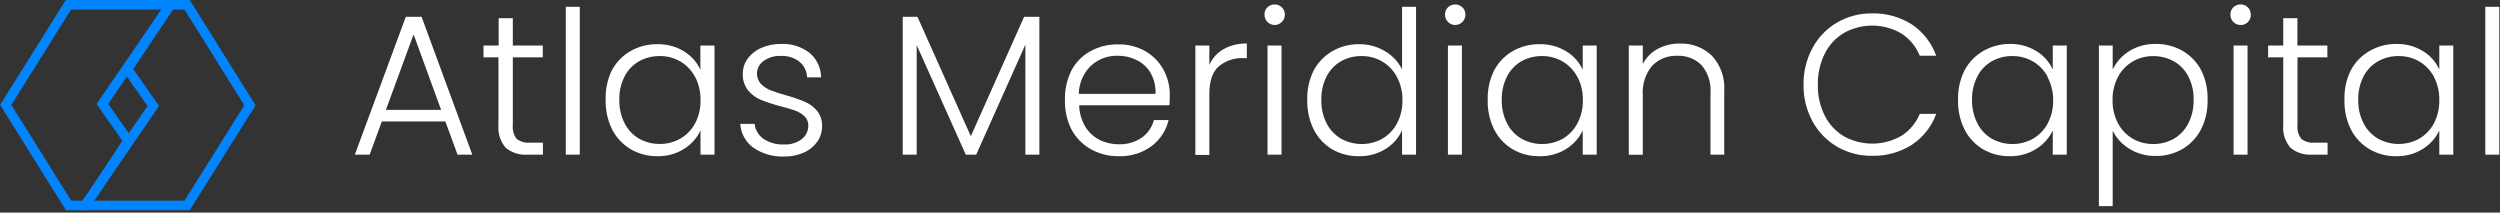 <svg width="388" height="33" viewBox="0 0 388 33" fill="none" xmlns="http://www.w3.org/2000/svg">
<rect x="0" y="0" width="388" height="33" fill="#333333" stroke="none"/>
<g clip-path="url(#clip0_5200_1768)">
<path d="M26.45 0.74H10.62L0.89 16.28L10.64 31.88H13.25L19.89 21.84L15.89 16.13L26.45 0.74Z" stroke="#0085FF" stroke-width="1.48"/>
<path d="M13.21 31.88H29.04L38.79 16.34L29.04 0.74H26.44L19.79 10.74L23.79 16.44L13.21 31.88Z" stroke="#0085FF" stroke-width="1.48"/>
<path d="M69.12 18.85H59.26L57.37 24H55.07L62.98 2.61H65.43L73.3 24H71.01L69.12 18.85ZM68.46 17.05L64.19 5.34L59.89 17.05H68.46Z" fill="white"/>
<path d="M79.59 8.9V19.41C79.506 20.172 79.717 20.938 80.18 21.55C80.772 22.006 81.517 22.217 82.26 22.14H84.26V24H81.89C80.658 24.099 79.435 23.715 78.48 22.93C78.068 22.448 77.756 21.888 77.564 21.283C77.371 20.679 77.302 20.042 77.36 19.41V8.9H75.04V7.07H77.39V2.82H79.59V7.07H84.24V8.9H79.59Z" fill="white"/>
<path d="M89.98 1.06V24H87.81V1.06H89.98Z" fill="white"/>
<path d="M94.95 10.93C95.613 9.679 96.615 8.64 97.84 7.93C99.11 7.208 100.549 6.838 102.01 6.86C103.479 6.825 104.927 7.213 106.18 7.98C107.285 8.658 108.162 9.65 108.7 10.83V7.07H110.89V24H108.72V20.25C108.159 21.429 107.27 22.422 106.16 23.11C104.913 23.891 103.461 24.285 101.99 24.24C100.551 24.255 99.135 23.882 97.89 23.16C96.656 22.431 95.654 21.366 95 20.09C94.298 18.664 93.955 17.089 94 15.5C93.939 13.922 94.265 12.353 94.95 10.93ZM107.87 11.93C107.349 10.936 106.559 10.108 105.59 9.54C104.625 8.979 103.526 8.689 102.41 8.7C101.281 8.683 100.167 8.962 99.18 9.51C98.222 10.056 97.444 10.869 96.94 11.85C96.368 12.976 96.086 14.227 96.12 15.49C96.09 16.752 96.371 18.003 96.94 19.13C97.437 20.129 98.216 20.96 99.18 21.52C100.165 22.076 101.28 22.359 102.41 22.34C103.525 22.35 104.622 22.064 105.59 21.51C106.565 20.948 107.362 20.123 107.89 19.13C108.461 18.017 108.747 16.78 108.72 15.53C108.745 14.283 108.46 13.049 107.89 11.94L107.87 11.93Z" fill="white"/>
<path d="M116.89 22.9C116.306 22.472 115.824 21.92 115.478 21.284C115.132 20.648 114.931 19.943 114.89 19.22H117.12C117.166 19.679 117.311 20.123 117.544 20.522C117.777 20.92 118.093 21.264 118.47 21.53C119.416 22.165 120.542 22.477 121.68 22.42C122.674 22.479 123.656 22.181 124.45 21.58C124.765 21.333 125.019 21.017 125.192 20.657C125.366 20.296 125.454 19.9 125.45 19.5C125.459 19.238 125.414 18.976 125.317 18.732C125.221 18.488 125.075 18.266 124.89 18.08C124.49 17.684 124.009 17.381 123.48 17.19C122.723 16.919 121.952 16.688 121.17 16.5C120.126 16.232 119.101 15.898 118.1 15.5C117.326 15.176 116.641 14.672 116.1 14.03C115.526 13.281 115.236 12.353 115.28 11.41C115.279 10.586 115.541 9.783 116.03 9.12C116.566 8.377 117.296 7.796 118.14 7.44C119.114 7.014 120.167 6.803 121.23 6.82C122.817 6.745 124.379 7.234 125.64 8.2C126.196 8.666 126.644 9.247 126.953 9.903C127.263 10.559 127.425 11.275 127.43 12H125.26C125.247 11.541 125.136 11.09 124.937 10.676C124.737 10.262 124.452 9.896 124.1 9.6C123.267 8.948 122.226 8.621 121.17 8.68C120.221 8.637 119.285 8.911 118.51 9.46C118.231 9.652 117.997 9.901 117.822 10.191C117.648 10.48 117.537 10.804 117.497 11.14C117.457 11.476 117.49 11.816 117.592 12.139C117.694 12.461 117.864 12.758 118.09 13.01C118.511 13.448 119.023 13.79 119.59 14.01C120.19 14.25 121 14.51 122.01 14.8C123.002 15.066 123.974 15.4 124.92 15.8C125.637 16.102 126.274 16.568 126.78 17.16C127.326 17.835 127.614 18.682 127.59 19.55C127.601 20.417 127.343 21.266 126.85 21.98C126.323 22.722 125.604 23.306 124.77 23.67C123.806 24.103 122.757 24.314 121.7 24.29C119.988 24.363 118.299 23.875 116.89 22.9Z" fill="white"/>
<path d="M161.31 2.61V24H159.14V6.92L151.51 24H149.89L142.27 7V24H140.1V2.61H142.39L150.67 21.14L158.94 2.61H161.31Z" fill="white"/>
<path d="M181.49 16.34H167.49C167.514 17.498 167.835 18.631 168.42 19.63C168.945 20.51 169.707 21.224 170.62 21.69C171.55 22.16 172.578 22.4 173.62 22.39C174.879 22.438 176.121 22.088 177.17 21.39C178.118 20.73 178.796 19.75 179.08 18.63H181.37C180.988 20.249 180.05 21.682 178.72 22.68C177.245 23.76 175.447 24.31 173.62 24.24C172.126 24.265 170.65 23.899 169.34 23.18C168.078 22.482 167.038 21.442 166.34 20.18C165.607 18.756 165.242 17.171 165.28 15.57C165.231 13.971 165.574 12.385 166.28 10.95C166.944 9.683 167.967 8.639 169.22 7.95C170.54 7.227 172.026 6.862 173.53 6.89C175.01 6.853 176.473 7.219 177.76 7.95C178.934 8.617 179.9 9.596 180.55 10.78C181.227 12.003 181.572 13.382 181.55 14.78C181.55 15.41 181.53 15.98 181.49 16.34ZM178.59 11.34C178.086 10.476 177.338 9.78 176.44 9.34C175.509 8.874 174.481 8.638 173.44 8.65C171.918 8.617 170.443 9.172 169.32 10.2C168.731 10.767 168.261 11.445 167.937 12.195C167.612 12.945 167.44 13.753 167.43 14.57H179.33C179.391 13.445 179.135 12.326 178.59 11.34Z" fill="white"/>
<path d="M189.89 7.63C190.996 7.019 192.247 6.718 193.51 6.76V9.02H192.89C191.509 8.972 190.161 9.443 189.11 10.34C188.16 11.19 187.69 12.61 187.69 14.59V24.05H185.52V7.07H187.69V10.07C188.143 9.042 188.915 8.187 189.89 7.63Z" fill="white"/>
<path d="M196.71 3.41C196.56 3.261 196.441 3.084 196.362 2.888C196.283 2.692 196.245 2.481 196.25 2.27C196.242 2.058 196.279 1.847 196.359 1.651C196.438 1.455 196.558 1.277 196.71 1.13C197.012 0.847 197.411 0.689 197.825 0.689C198.239 0.689 198.638 0.847 198.94 1.13C199.094 1.277 199.215 1.454 199.296 1.65C199.377 1.847 199.416 2.058 199.41 2.27C199.414 2.482 199.374 2.693 199.293 2.889C199.212 3.085 199.092 3.262 198.94 3.41C198.795 3.558 198.621 3.676 198.43 3.757C198.238 3.837 198.033 3.879 197.825 3.879C197.617 3.879 197.412 3.837 197.22 3.757C197.029 3.676 196.855 3.558 196.71 3.41ZM198.89 7.07V24H196.72V7.07H198.89Z" fill="white"/>
<path d="M203.89 10.93C204.557 9.679 205.562 8.639 206.79 7.93C208.06 7.208 209.499 6.838 210.96 6.86C212.369 6.845 213.754 7.223 214.96 7.95C216.101 8.607 217.02 9.588 217.6 10.77V1.06H219.77V24H217.6V20.21C217.062 21.412 216.173 22.423 215.05 23.11C213.807 23.885 212.364 24.278 210.9 24.24C209.438 24.263 207.997 23.89 206.73 23.16C205.511 22.427 204.526 21.362 203.89 20.09C203.184 18.666 202.84 17.089 202.89 15.5C202.84 13.917 203.184 12.347 203.89 10.93ZM216.79 11.93C216.269 10.936 215.479 10.108 214.51 9.54C213.545 8.979 212.446 8.689 211.33 8.7C210.204 8.682 209.093 8.961 208.11 9.51C207.161 10.066 206.391 10.881 205.89 11.86C205.318 12.986 205.036 14.237 205.07 15.5C205.04 16.762 205.321 18.013 205.89 19.14C206.393 20.137 207.175 20.968 208.14 21.53C209.12 22.071 210.221 22.355 211.34 22.355C212.459 22.355 213.56 22.071 214.54 21.53C215.509 20.962 216.299 20.134 216.82 19.14C217.399 18.03 217.688 16.792 217.66 15.54C217.682 14.287 217.387 13.048 216.8 11.94L216.79 11.93Z" fill="white"/>
<path d="M224.73 3.41C224.58 3.261 224.461 3.084 224.382 2.888C224.303 2.692 224.265 2.481 224.27 2.27C224.262 2.058 224.299 1.847 224.379 1.651C224.458 1.455 224.578 1.277 224.73 1.13C225.032 0.847 225.431 0.689 225.845 0.689C226.259 0.689 226.658 0.847 226.96 1.13C227.114 1.277 227.235 1.454 227.316 1.65C227.397 1.847 227.436 2.058 227.43 2.27C227.434 2.482 227.394 2.693 227.313 2.889C227.232 3.085 227.112 3.262 226.96 3.41C226.815 3.558 226.641 3.676 226.45 3.757C226.258 3.837 226.053 3.879 225.845 3.879C225.637 3.879 225.432 3.837 225.24 3.757C225.049 3.676 224.875 3.558 224.73 3.41ZM226.89 7.07V24H224.72V7.07H226.89Z" fill="white"/>
<path d="M231.89 10.93C232.547 9.678 233.546 8.638 234.77 7.93C236.04 7.208 237.479 6.838 238.94 6.86C240.409 6.825 241.857 7.213 243.11 7.98C244.22 8.654 245.102 9.648 245.64 10.83V7.07H247.81V24H245.64V20.25C245.079 21.429 244.19 22.422 243.08 23.11C241.826 23.892 240.368 24.286 238.89 24.24C237.438 24.262 236.006 23.889 234.75 23.16C233.524 22.43 232.531 21.365 231.89 20.09C231.188 18.664 230.845 17.089 230.89 15.5C230.845 13.918 231.188 12.349 231.89 10.93ZM244.8 11.93C244.279 10.936 243.489 10.108 242.52 9.54C241.555 8.979 240.456 8.689 239.34 8.7C238.214 8.683 237.104 8.962 236.12 9.51C235.168 10.064 234.394 10.88 233.89 11.86C233.322 12.988 233.041 14.238 233.07 15.5C233.044 16.762 233.326 18.011 233.89 19.14C234.393 20.137 235.175 20.968 236.14 21.53C237.12 22.071 238.221 22.355 239.34 22.355C240.459 22.355 241.56 22.071 242.54 21.53C243.509 20.962 244.299 20.134 244.82 19.14C245.399 18.03 245.688 16.792 245.66 15.54C245.689 14.288 245.4 13.05 244.82 11.94L244.8 11.93Z" fill="white"/>
<path d="M265.68 8.64C266.355 9.367 266.873 10.226 267.204 11.161C267.534 12.097 267.669 13.09 267.6 14.08V24H265.47V14.34C265.576 12.807 265.081 11.294 264.09 10.12C263.598 9.628 263.008 9.243 262.359 8.992C261.71 8.741 261.015 8.627 260.32 8.66C259.596 8.628 258.873 8.75 258.199 9.017C257.525 9.284 256.916 9.691 256.41 10.21C255.359 11.487 254.84 13.12 254.96 14.77V24.01H252.79V7.07H254.96V9.95C255.473 8.941 256.282 8.114 257.28 7.58C258.341 7.025 259.523 6.743 260.72 6.76C261.631 6.725 262.539 6.873 263.391 7.196C264.243 7.519 265.021 8.01 265.68 8.64Z" fill="white"/>
<path d="M281.31 7.43C282.193 5.791 283.511 4.427 285.12 3.49C286.757 2.543 288.619 2.056 290.51 2.08C292.709 2.019 294.875 2.618 296.73 3.8C298.472 4.973 299.793 6.672 300.5 8.65H297.95C297.38 7.242 296.392 6.041 295.12 5.21C293.774 4.42 292.246 3.994 290.686 3.973C289.126 3.952 287.587 4.337 286.22 5.09C284.929 5.845 283.886 6.961 283.22 8.3C282.466 9.803 282.092 11.469 282.13 13.15C282.09 14.825 282.465 16.484 283.22 17.98C283.892 19.312 284.934 20.423 286.22 21.18C287.589 21.926 289.126 22.308 290.684 22.289C292.243 22.27 293.77 21.85 295.12 21.07C296.388 20.252 297.375 19.065 297.95 17.67H300.5C299.789 19.64 298.46 21.328 296.71 22.48C294.857 23.646 292.699 24.238 290.51 24.18C288.619 24.204 286.757 23.717 285.12 22.77C283.516 21.835 282.199 20.48 281.31 18.85C280.359 17.103 279.877 15.139 279.91 13.15C279.878 11.155 280.36 9.185 281.31 7.43Z" fill="white"/>
<path d="M304.89 10.93C305.547 9.678 306.546 8.638 307.77 7.93C309.021 7.202 310.443 6.819 311.89 6.82C313.359 6.782 314.808 7.171 316.06 7.94C317.17 8.614 318.052 9.608 318.59 10.79V7.07H320.76V24H318.59V20.25C318.029 21.429 317.14 22.422 316.03 23.11C314.79 23.883 313.351 24.276 311.89 24.24C310.438 24.262 309.006 23.889 307.75 23.16C306.524 22.43 305.531 21.365 304.89 20.09C304.188 18.664 303.845 17.089 303.89 15.5C303.845 13.918 304.188 12.349 304.89 10.93ZM317.8 11.93C317.279 10.936 316.489 10.108 315.52 9.54C314.558 8.98 313.463 8.69 312.35 8.7C311.221 8.682 310.107 8.961 309.12 9.51C308.165 10.061 307.39 10.877 306.89 11.86C306.314 12.985 306.029 14.236 306.06 15.5C306.033 16.763 306.318 18.014 306.89 19.14C307.387 20.139 308.166 20.97 309.13 21.53C310.11 22.071 311.211 22.355 312.33 22.355C313.449 22.355 314.55 22.071 315.53 21.53C316.499 20.962 317.289 20.134 317.81 19.14C318.389 18.03 318.678 16.792 318.65 15.54C318.663 14.284 318.357 13.045 317.76 11.94L317.8 11.93Z" fill="white"/>
<path d="M330.43 7.95C331.68 7.174 333.129 6.781 334.6 6.82C336.047 6.802 337.473 7.172 338.73 7.89C339.955 8.6 340.957 9.639 341.62 10.89C342.322 12.309 342.665 13.878 342.62 15.46C342.665 17.049 342.322 18.624 341.62 20.05C340.966 21.326 339.964 22.391 338.73 23.12C337.477 23.847 336.049 24.221 334.6 24.2C333.133 24.239 331.686 23.846 330.44 23.07C329.344 22.399 328.46 21.432 327.89 20.28V31.99H325.75V7.07H327.89V10.79C328.452 9.623 329.333 8.639 330.43 7.95ZM339.63 11.86C339.126 10.879 338.348 10.066 337.39 9.52C336.403 8.972 335.289 8.693 334.16 8.71C333.044 8.699 331.945 8.989 330.98 9.55C330.015 10.119 329.229 10.947 328.71 11.94C328.132 13.047 327.843 14.282 327.87 15.53C327.842 16.782 328.131 18.02 328.71 19.13C329.229 20.123 330.015 20.951 330.98 21.52C331.948 22.074 333.045 22.36 334.16 22.35C335.29 22.369 336.405 22.086 337.39 21.53C338.354 20.97 339.133 20.139 339.63 19.14C340.199 18.013 340.48 16.762 340.45 15.5C340.484 14.237 340.202 12.986 339.63 11.86Z" fill="white"/>
<path d="M346.62 3.41C346.47 3.261 346.351 3.084 346.272 2.888C346.193 2.692 346.155 2.481 346.16 2.27C346.152 2.058 346.19 1.847 346.269 1.651C346.348 1.455 346.468 1.277 346.62 1.13C346.768 0.986 346.943 0.872 347.136 0.797C347.328 0.721 347.533 0.685 347.74 0.69C347.945 0.685 348.149 0.721 348.34 0.796C348.531 0.872 348.704 0.986 348.85 1.13C349.005 1.275 349.127 1.452 349.208 1.649C349.29 1.846 349.328 2.057 349.32 2.27C349.331 2.479 349.298 2.689 349.224 2.885C349.15 3.081 349.036 3.26 348.89 3.41C348.748 3.561 348.575 3.681 348.384 3.761C348.193 3.842 347.988 3.883 347.78 3.88C347.565 3.887 347.35 3.849 347.15 3.768C346.95 3.687 346.77 3.565 346.62 3.41ZM348.82 7.07V24H346.65V7.07H348.82Z" fill="white"/>
<path d="M356.57 8.9V19.41C356.486 20.172 356.697 20.938 357.16 21.55C357.753 22.004 358.497 22.215 359.24 22.14H361.24V24H358.89C357.658 24.099 356.435 23.715 355.48 22.93C355.066 22.449 354.753 21.889 354.561 21.284C354.368 20.68 354.3 20.042 354.36 19.41V8.9H352.01V7.07H354.36V2.82H356.56V7.07H361.21V8.9H356.57Z" fill="white"/>
<path d="M364.83 10.93C365.493 9.679 366.495 8.64 367.72 7.93C368.986 7.194 370.426 6.811 371.89 6.82C373.359 6.785 374.807 7.173 376.06 7.94C377.167 8.615 378.046 9.608 378.58 10.79V7.07H380.75V24H378.58V20.25C378.023 21.429 377.137 22.422 376.03 23.11C374.79 23.883 373.351 24.276 371.89 24.24C370.438 24.262 369.006 23.889 367.75 23.16C366.516 22.431 365.514 21.366 364.86 20.09C364.158 18.664 363.815 17.089 363.86 15.5C363.805 13.92 364.138 12.351 364.83 10.93ZM377.75 11.93C377.229 10.936 376.439 10.108 375.47 9.54C374.505 8.979 373.406 8.689 372.29 8.7C371.164 8.682 370.053 8.961 369.07 9.51C368.112 10.059 367.331 10.871 366.82 11.85C366.248 12.976 365.966 14.227 366 15.49C365.97 16.752 366.251 18.003 366.82 19.13C367.323 20.127 368.105 20.957 369.07 21.52C370.05 22.061 371.151 22.345 372.27 22.345C373.389 22.345 374.49 22.061 375.47 21.52C376.439 20.952 377.229 20.124 377.75 19.13C378.321 18.017 378.607 16.78 378.58 15.53C378.605 14.283 378.32 13.049 377.75 11.94V11.93Z" fill="white"/>
<path d="M387.89 1.06V24H385.72V1.06H387.89Z" fill="white"/>
</g>
<defs>
<clipPath id="clip0_5200_1768">
<rect width="387.89" height="32.62" fill="white"/>
</clipPath>
</defs>
</svg>
